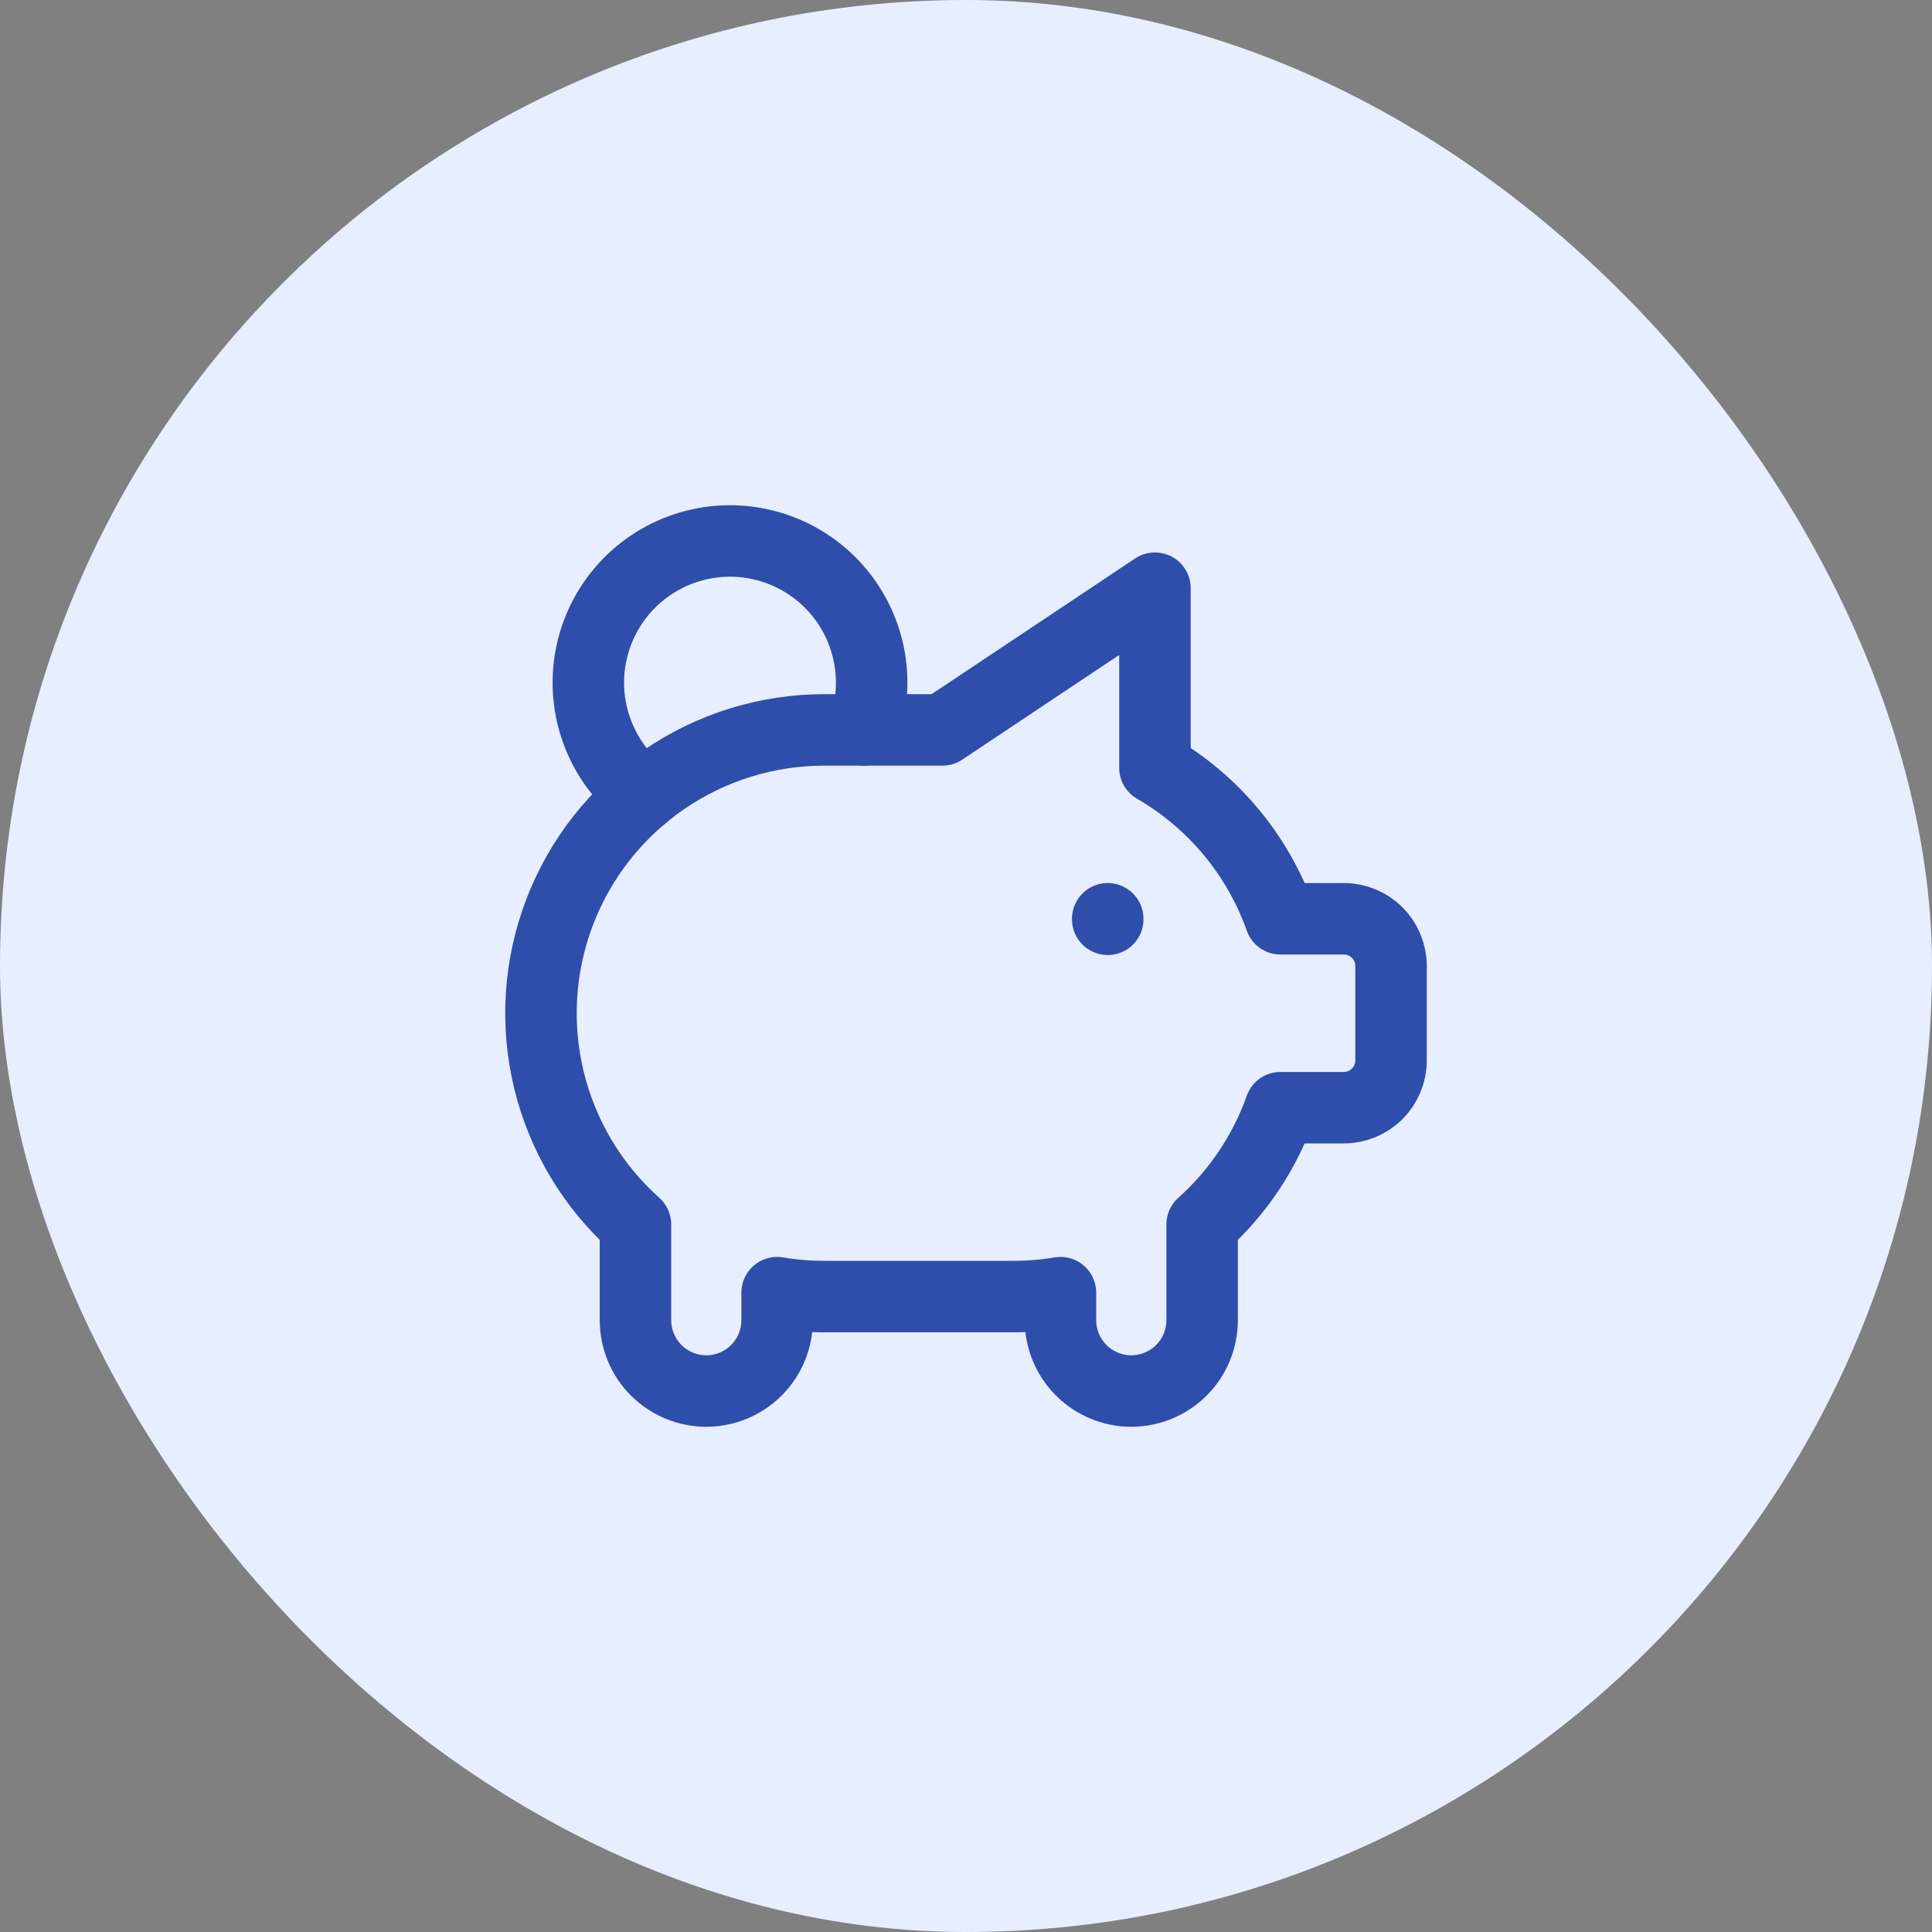 <svg width="50" height="50" viewBox="0 0 50 50" fill="none" xmlns="http://www.w3.org/2000/svg">
<rect x="0" y="0" width="50" height="50" fill="#808080" stroke="none"/>
<rect width="50" height="50" rx="25" fill="#E7EEFF"/>
<path d="M28.668 23.778V23.791M16.658 20.574C16.122 20.162 15.71 19.61 15.469 18.978C15.227 18.347 15.164 17.661 15.288 16.997C15.412 16.332 15.716 15.714 16.169 15.212C16.622 14.71 17.204 14.343 17.853 14.151C18.501 13.959 19.19 13.95 19.843 14.126C20.496 14.301 21.087 14.653 21.553 15.144C22.018 15.634 22.338 16.244 22.479 16.905C22.619 17.567 22.574 18.254 22.349 18.891" stroke="#2F4DAA" stroke-width="1.85" stroke-linecap="round" stroke-linejoin="round"/>
<path d="M29.89 15.223V19.871C31.403 20.746 32.554 22.131 33.139 23.778H34.778C35.102 23.778 35.413 23.907 35.642 24.136C35.871 24.365 36 24.676 36 25V27.445C36 27.769 35.871 28.08 35.642 28.309C35.413 28.538 35.102 28.667 34.778 28.667H33.138C32.727 29.828 32.029 30.867 31.111 31.689V34.166C31.111 34.653 30.918 35.119 30.574 35.463C30.23 35.806 29.764 36 29.278 36C28.792 36 28.326 35.806 27.982 35.463C27.638 35.119 27.445 34.653 27.445 34.166V33.454C27.041 33.522 26.632 33.556 26.223 33.555H21.334C20.925 33.556 20.516 33.522 20.112 33.454V34.166C20.112 34.653 19.919 35.119 19.575 35.463C19.231 35.806 18.765 36 18.279 36C17.793 36 17.326 35.806 16.983 35.463C16.639 35.119 16.446 34.653 16.446 34.166V31.689C15.338 30.699 14.558 29.396 14.207 27.953C13.857 26.51 13.953 24.994 14.483 23.606C15.013 22.219 15.952 21.025 17.175 20.183C18.398 19.34 19.849 18.89 21.334 18.89H24.39L29.889 15.223H29.89Z" stroke="#2F4DAA" stroke-width="1.85" stroke-linecap="round" stroke-linejoin="round"/>
</svg>
